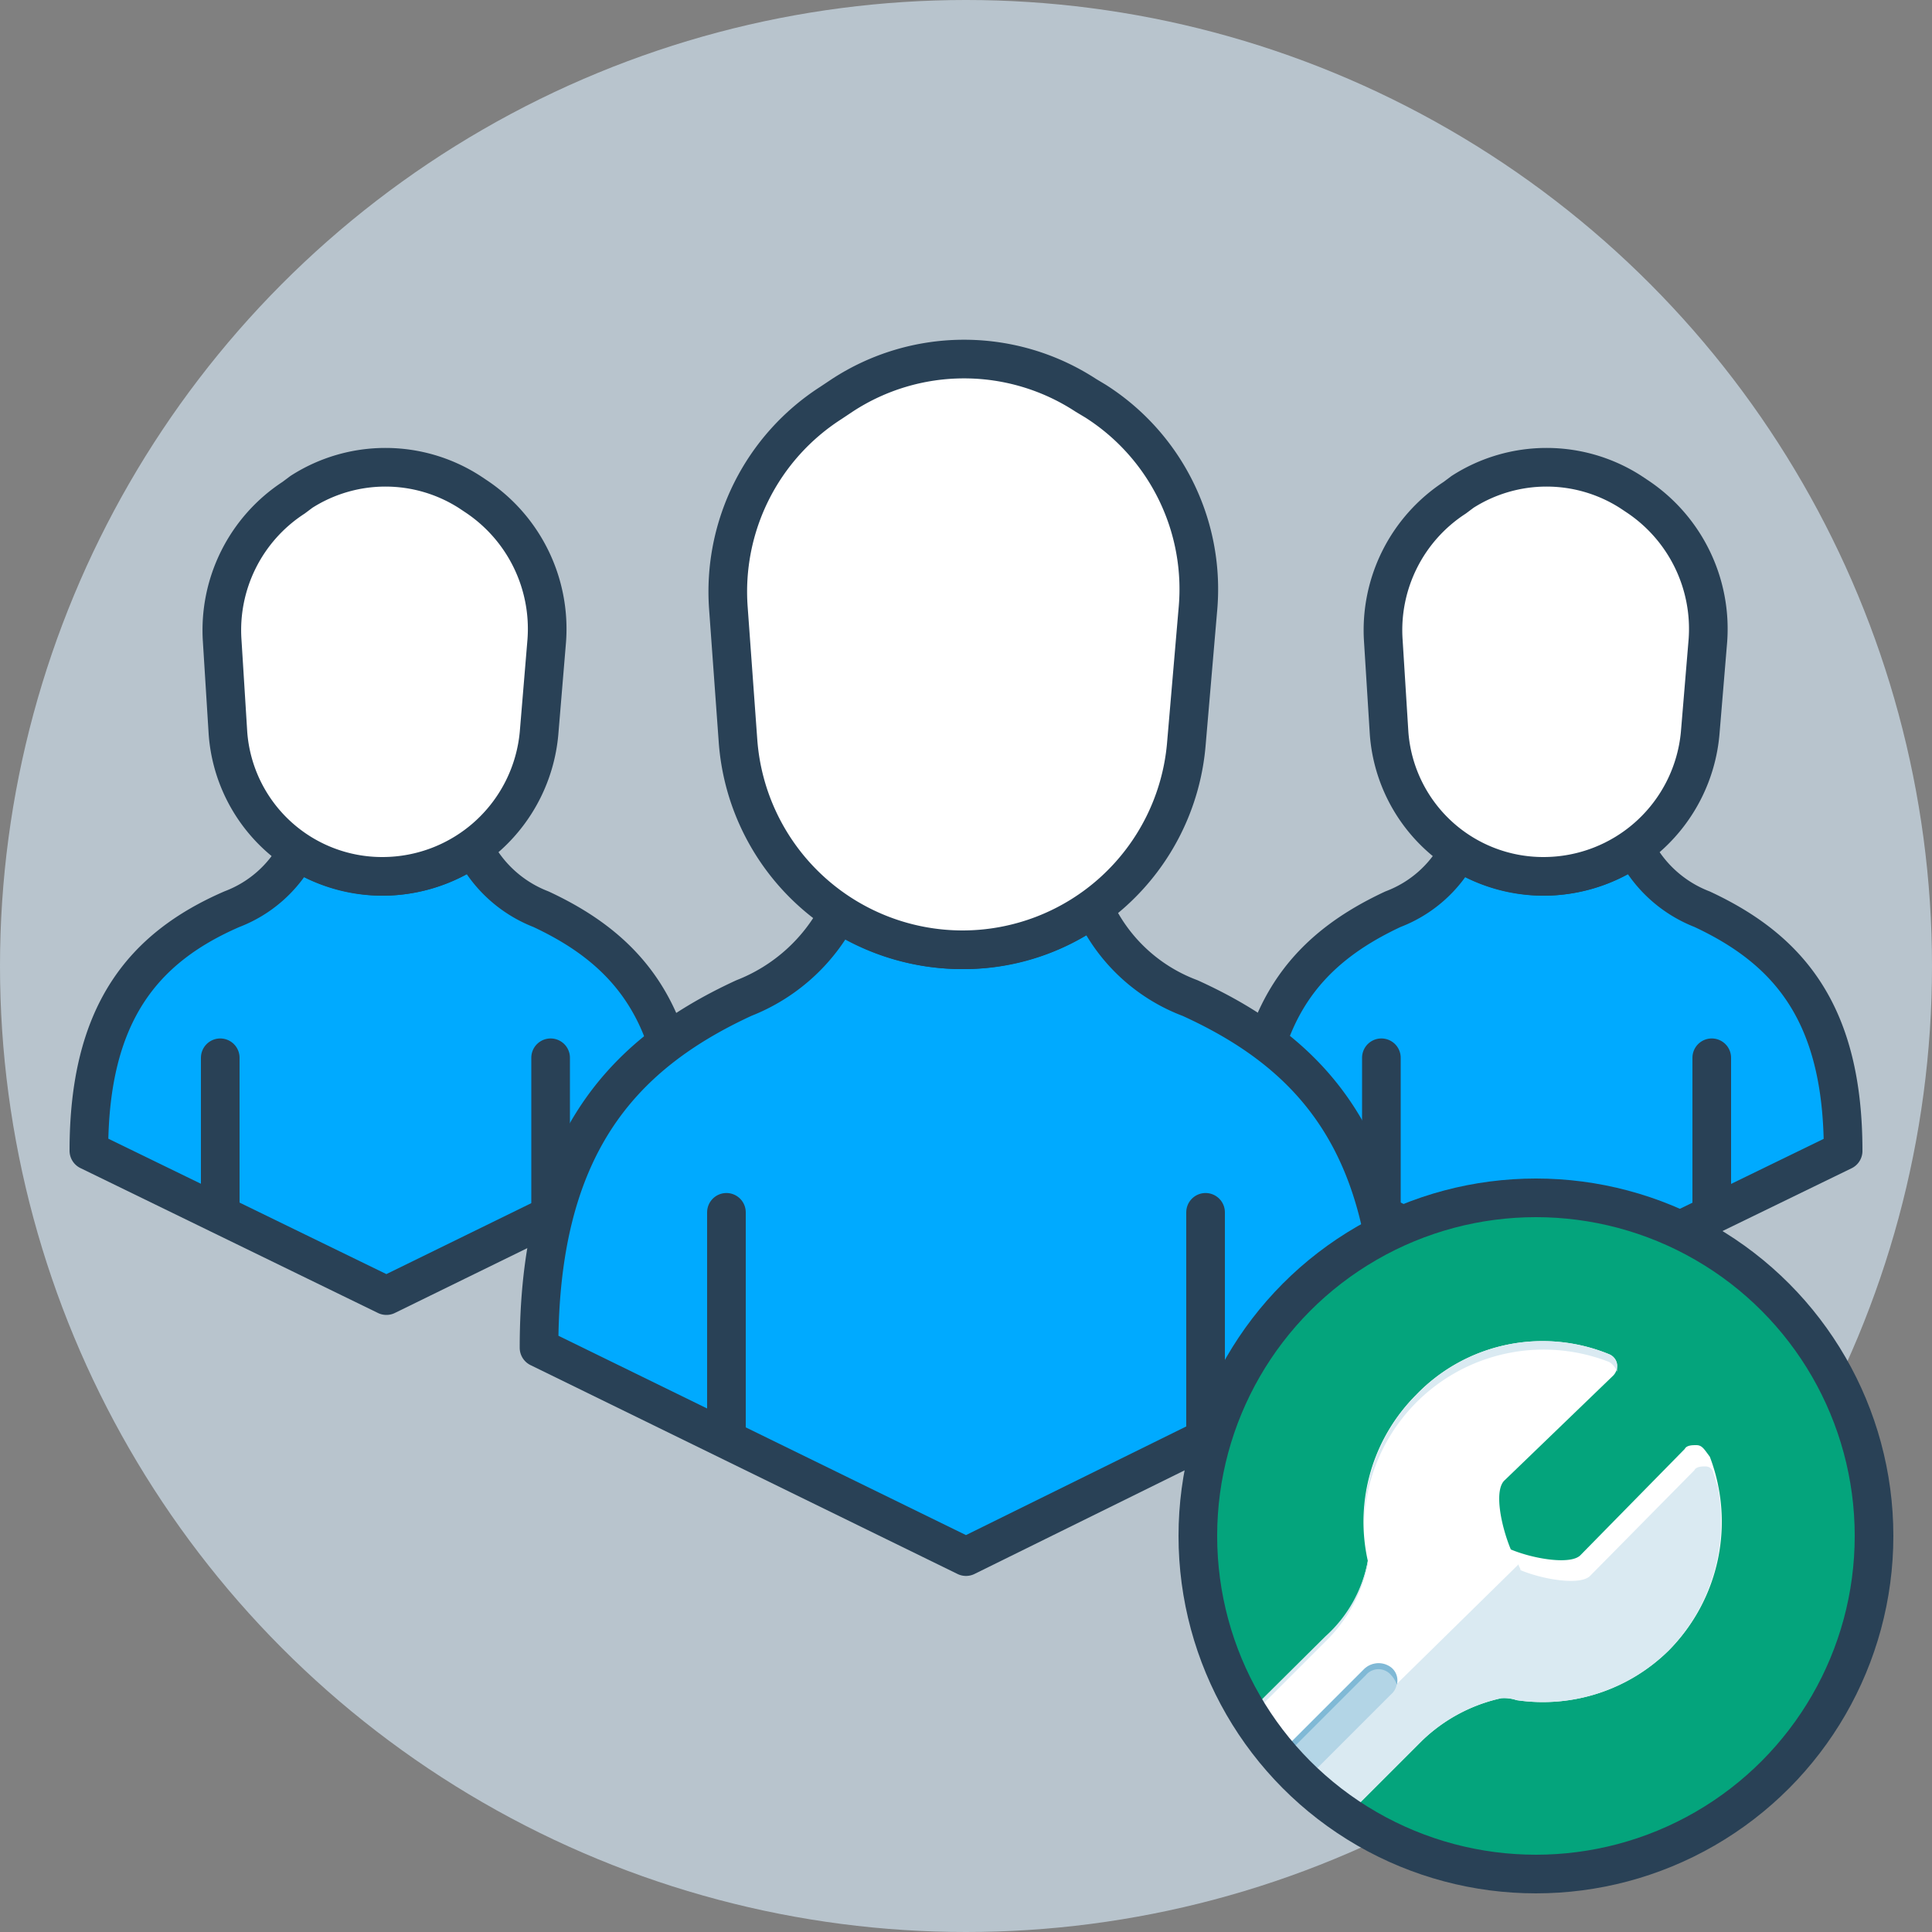 <svg id="Layer_1" data-name="Layer 1" xmlns="http://www.w3.org/2000/svg" viewBox="0 0 100 100">
  <rect x="0" y="0" width="100" height="100" fill="#808080" stroke="none"/>
  <defs>
    <style>
      .cls-1 {
        fill: #b8c4cd;
      }

      .cls-2 {
        fill: #0af;
      }

      .cls-10, .cls-2, .cls-3, .cls-4 {
        stroke: #294156;
        stroke-width: 2px;
      }

      .cls-2, .cls-3, .cls-4 {
        stroke-linecap: round;
        stroke-linejoin: round;
      }

      .cls-3, .cls-6 {
        fill: #fff;
      }

      .cls-10, .cls-4 {
        fill: none;
      }

      .cls-5 {
        fill: #04a47c;
      }

      .cls-7 {
        fill: #daeaf2;
      }

      .cls-8 {
        fill: #b3d5e6;
      }

      .cls-9 {
        fill: #80b9d6;
      }

      .cls-10 {
        stroke-miterlimit: 10;
      }
    </style>
  </defs>
  <title>icon_service-team</title>
  <g>
    <circle class="cls-1" cx="50" cy="50" r="50"/>
    <g>
      <g>
        <path class="cls-2" d="M28,47.49a6.54,6.54,0,0,1-3.5-3.2,8.22,8.22,0,0,1-4.7,1.5h0a8.39,8.39,0,0,1-4.4-1.3,6.43,6.43,0,0,1-3.4,3c-4.6,2-7.4,5.4-7.4,12.5L20,67.49,35.3,60C35.3,52.89,32.5,49.59,28,47.49Z" transform="translate(0 -0.43)"/>
        <path class="cls-3" d="M19.8,45.79h0a8,8,0,0,1-8-7.4l-.3-4.8a8.18,8.18,0,0,1,3.7-7.4l.4-.3a8.06,8.06,0,0,1,8.7,0l.3.2a8.24,8.24,0,0,1,3.7,7.5l-.4,4.8A8.14,8.14,0,0,1,19.8,45.79Z" transform="translate(0 -0.43)"/>
        <line class="cls-4" x1="11.4" y1="62.85" x2="11.4" y2="54.75"/>
        <line class="cls-4" x1="28.5" y1="62.85" x2="28.5" y2="54.75"/>
      </g>
      <g>
        <path class="cls-2" d="M88.1,47.49a6.54,6.54,0,0,1-3.5-3.2,8.22,8.22,0,0,1-4.7,1.5h0a8.39,8.39,0,0,1-4.4-1.3,6.43,6.43,0,0,1-3.4,3c-4.5,2.1-7.3,5.4-7.3,12.5L80,67.49,95.4,60C95.4,52.89,92.6,49.59,88.1,47.49Z" transform="translate(0 -0.43)"/>
        <path class="cls-3" d="M79.9,45.79h0a8,8,0,0,1-8-7.4l-.3-4.8a8.18,8.18,0,0,1,3.7-7.4l.4-.3a8.06,8.06,0,0,1,8.7,0l.3.2a8.24,8.24,0,0,1,3.7,7.5l-.4,4.8A8.14,8.14,0,0,1,79.9,45.79Z" transform="translate(0 -0.43)"/>
        <line class="cls-4" x1="71.5" y1="62.85" x2="71.5" y2="54.75"/>
        <line class="cls-4" x1="88.6" y1="62.85" x2="88.6" y2="54.75"/>
      </g>
      <g>
        <path class="cls-2" d="M61.6,52.09a8.9,8.9,0,0,1-5-4.7,11.29,11.29,0,0,1-6.8,2.2h0a11.73,11.73,0,0,1-6.4-1.9,9.38,9.38,0,0,1-4.9,4.4c-6.5,3-10.6,7.8-10.6,18.1L50,81l22.1-10.9C72.1,59.89,68.2,55.09,61.6,52.09Z" transform="translate(0 -0.43)"/>
        <path class="cls-3" d="M49.8,49.59h0a11.66,11.66,0,0,1-11.6-10.8l-.5-6.9A11.61,11.61,0,0,1,43,21.29l.6-.4a11.52,11.52,0,0,1,12.6,0l.5.3A11.53,11.53,0,0,1,62,32l-.6,7A11.63,11.63,0,0,1,49.8,49.59Z" transform="translate(0 -0.43)"/>
        <line class="cls-4" x1="37.6" y1="74.45" x2="37.6" y2="62.75"/>
        <line class="cls-4" x1="62.4" y1="74.45" x2="62.4" y2="62.75"/>
      </g>
    </g>
    <g>
      <circle class="cls-5" cx="79.5" cy="79.5" r="17.5"/>
      <g>
        <path class="cls-6" d="M87.8,75.23c-.2,0-.5,0-.6.2l-5.4,5.5c-.5.5-2.4.2-3.6-.3-.5-1.2-.9-3.1-.3-3.6l5.6-5.4a.73.73,0,0,0,.2-.6.66.66,0,0,0-.4-.5,9.08,9.08,0,0,0-10,2.1,9.27,9.27,0,0,0-2.5,8.6,7.12,7.12,0,0,1-2.2,4l-3.9,3.9a18.07,18.07,0,0,0,5,5.3l3.9-3.9a8.53,8.53,0,0,1,4.1-2.2,2,2,0,0,1,.8.1,9.28,9.28,0,0,0,7.9-2.6,9.45,9.45,0,0,0,2.1-10C88.2,75.43,88.1,75.23,87.8,75.23Z" transform="translate(0 -0.43)"/>
        <g>
          <path class="cls-7" d="M68.6,85.13,64.7,89a.35.35,0,0,0,.1.2l3.8-3.8a7.76,7.76,0,0,0,2.2-4v-.2A6.94,6.94,0,0,1,68.6,85.13Z" transform="translate(0 -0.43)"/>
          <path class="cls-7" d="M83.3,70.53a9.08,9.08,0,0,0-10,2.1,9.37,9.37,0,0,0-2.7,6.7,9.3,9.3,0,0,1,12.7-8.4,1,1,0,0,1,.4.5v-.3A.68.68,0,0,0,83.3,70.53Z" transform="translate(0 -0.43)"/>
        </g>
        <path class="cls-7" d="M69.7,94.43l3.9-3.9a8.53,8.53,0,0,1,4.1-2.2,2,2,0,0,1,.8.1,9.28,9.28,0,0,0,7.9-2.6,9.53,9.53,0,0,0,2.5-8.5c-.1-.2-.1-.4-.2-.6a.43.43,0,0,0-.4-.4c-.2,0-.5,0-.6.2L82.3,82c-.5.5-2.4.2-3.6-.3,0-.1-.1-.2-.1-.3l-11.2,11A14.34,14.34,0,0,0,69.7,94.43Z" transform="translate(0 -0.43)"/>
        <path class="cls-8" d="M70.6,86.83l-4.4,4.4a16.61,16.61,0,0,0,1.3,1.4l4.5-4.5a.85.85,0,0,0,0-1.3A1,1,0,0,0,70.6,86.83Z" transform="translate(0 -0.43)"/>
        <path class="cls-9" d="M70.6,86.83l-4.4,4.4.2.2,4.3-4.3a.85.85,0,0,1,1.3,0,1.33,1.33,0,0,1,.3.5.86.86,0,0,0-.3-.9A1.07,1.07,0,0,0,70.6,86.83Z" transform="translate(0 -0.43)"/>
      </g>
      <circle class="cls-10" cx="79.5" cy="79.5" r="17.5"/>
    </g>
  </g>
</svg>
